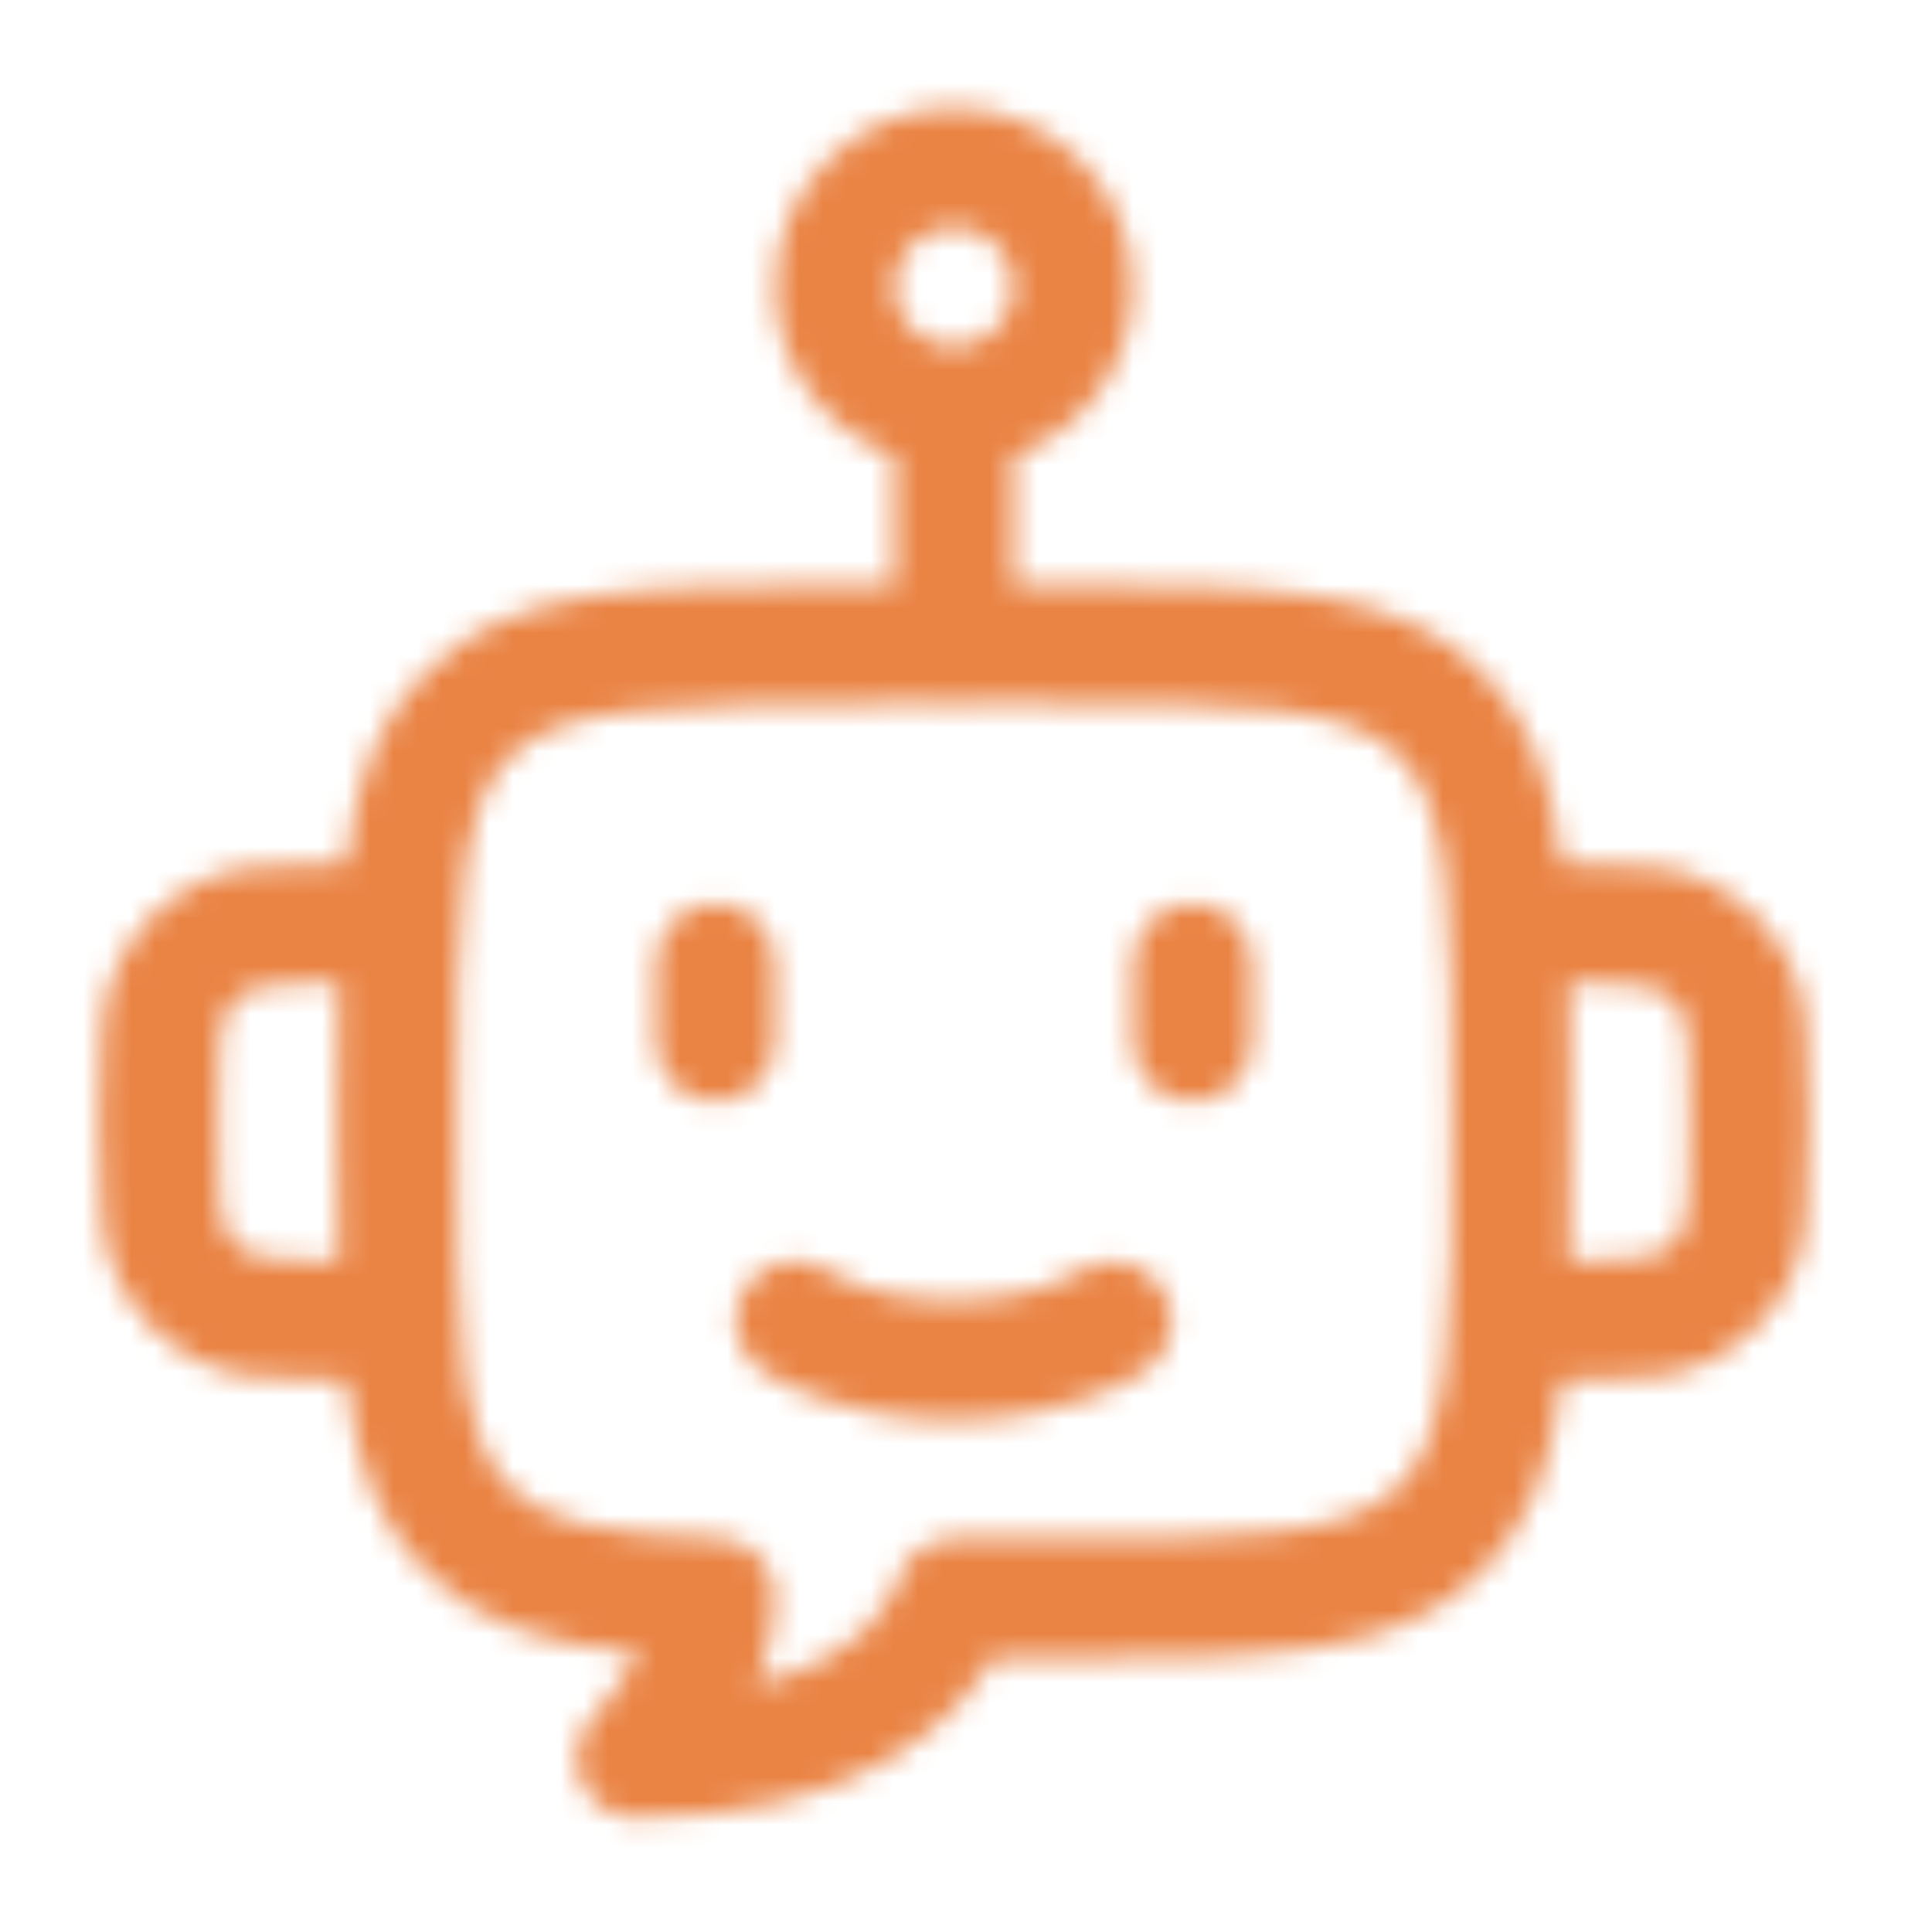 <svg width="80" height="81" viewBox="0 0 80 81" fill="none" xmlns="http://www.w3.org/2000/svg">
<mask id="mask0_2244_1423" style="mask-type:luminance" maskUnits="userSpaceOnUse" x="0" y="0" width="80" height="81">
<path d="M50 46.197C48.634 46.197 47.5 45.064 47.5 43.697V40.364C47.5 38.997 48.634 37.864 50 37.864C51.367 37.864 52.5 38.997 52.5 40.364V43.697C52.5 45.064 51.367 46.197 50 46.197Z" fill="white"/>
<path d="M30 46.197C28.634 46.197 27.5 45.064 27.5 43.697V40.364C27.5 38.997 28.634 37.864 30 37.864C31.367 37.864 32.5 38.997 32.5 40.364V43.697C32.5 45.064 31.367 46.197 30 46.197Z" fill="white"/>
<path d="M31.835 57.364C32.134 57.597 34.862 59.526 39.984 59.531C39.979 59.531 39.973 59.531 39.968 59.531H40.001C39.996 59.531 39.99 59.531 39.984 59.531C45.107 59.526 47.835 57.597 48.134 57.364C49.234 56.564 49.468 55.031 48.668 53.931C47.868 52.797 46.335 52.564 45.201 53.331C45.135 53.397 43.368 54.531 40.001 54.531C36.635 54.531 34.934 53.431 34.801 53.331C33.701 52.531 32.135 52.764 31.334 53.864C30.501 54.964 30.735 56.531 31.835 57.364Z" fill="white"/>
<path fill-rule="evenodd" clip-rule="evenodd" d="M37.5 19.102C34.591 18.069 32.5 15.288 32.5 12.031C32.5 7.897 35.867 4.531 40 4.531C44.134 4.531 47.5 7.897 47.5 12.031C47.5 15.288 45.41 18.069 42.5 19.102V24.531H43.334C53.433 24.531 58.501 24.531 62.167 28.197C64.172 30.202 65.081 32.725 65.492 36.198C68.619 36.2 70.418 36.246 72.067 37.197C73.2 37.864 74.167 38.797 74.834 39.964C75.834 41.697 75.834 43.597 75.834 47.031C75.834 50.464 75.834 52.364 74.834 54.097C74.2 55.231 73.234 56.197 72.067 56.864C70.418 57.815 68.619 57.862 65.492 57.864C65.081 61.336 64.172 63.859 62.167 65.864C58.501 69.531 53.434 69.531 43.334 69.531H41.6C40.134 72.064 36.234 76.197 26.667 76.197C25.667 76.197 24.734 75.597 24.367 74.664C24 73.731 24.2 72.664 24.9 71.931C25.3 71.531 26.167 70.464 26.8 69.297C22.901 68.964 20.067 68.097 17.834 65.864C15.826 63.857 14.918 61.339 14.507 57.864C11.381 57.862 9.582 57.815 7.934 56.864C6.8 56.197 5.834 55.264 5.167 54.097C4.167 52.364 4.167 50.464 4.167 47.031C4.167 43.597 4.167 41.697 5.167 39.964C5.8 38.831 6.767 37.864 7.934 37.197C9.582 36.246 11.381 36.2 14.507 36.198C14.918 32.722 15.826 30.205 17.834 28.197C21.5 24.531 26.567 24.531 36.666 24.531H37.5V19.102ZM39.597 29.497H36.7L36.667 29.531C27.934 29.531 23.567 29.531 21.367 31.731C19.167 33.931 19.167 38.297 19.167 47.031C19.167 55.764 19.167 60.131 21.367 62.331C22.8 63.764 25.067 64.331 30.067 64.464C31.434 64.497 32.5 65.597 32.5 66.964C32.5 68.331 32.167 69.498 31.7 70.631C36.487 69.45 37.486 66.711 37.591 66.421L37.6 66.397C37.867 65.297 38.867 64.497 40.034 64.497H43.367C52.1 64.497 56.467 64.497 58.667 62.297C60.867 60.097 60.867 55.731 60.867 46.997C60.867 38.264 60.867 33.898 58.667 31.698C56.467 29.497 52.1 29.497 43.367 29.497H40.404C40.272 29.519 40.138 29.531 40 29.531C39.863 29.531 39.728 29.519 39.597 29.497ZM40 14.531C41.367 14.531 42.5 13.397 42.5 12.031C42.5 10.664 41.367 9.531 40 9.531C38.634 9.531 37.5 10.664 37.5 12.031C37.5 13.397 38.634 14.531 40 14.531ZM14.206 41.198C12.246 41.202 10.931 41.236 10.4 41.531C10 41.764 9.7 42.064 9.5 42.431C9.167 43.031 9.167 44.63 9.167 47.029V47.032C9.167 49.432 9.167 51.031 9.5 51.631C9.7 51.998 10.034 52.331 10.4 52.531C10.931 52.826 12.246 52.86 14.206 52.864C14.167 51.113 14.167 49.179 14.167 47.031C14.167 44.884 14.167 42.948 14.206 41.198ZM65.834 47.03C65.834 44.885 65.834 42.95 65.795 41.198C67.754 41.202 69.069 41.236 69.6 41.531C69.967 41.731 70.3 42.064 70.5 42.431C70.834 43.031 70.834 44.63 70.834 47.029V47.033C70.834 49.432 70.834 51.031 70.5 51.631C70.3 51.998 70 52.297 69.6 52.531C69.069 52.826 67.754 52.86 65.795 52.864C65.834 51.112 65.834 49.176 65.834 47.03Z" fill="white"/>
</mask>
<g mask="url(#mask0_2244_1423)">
<rect y="0.364" width="80" height="80" fill="#EA8445"/>
</g>
</svg>

